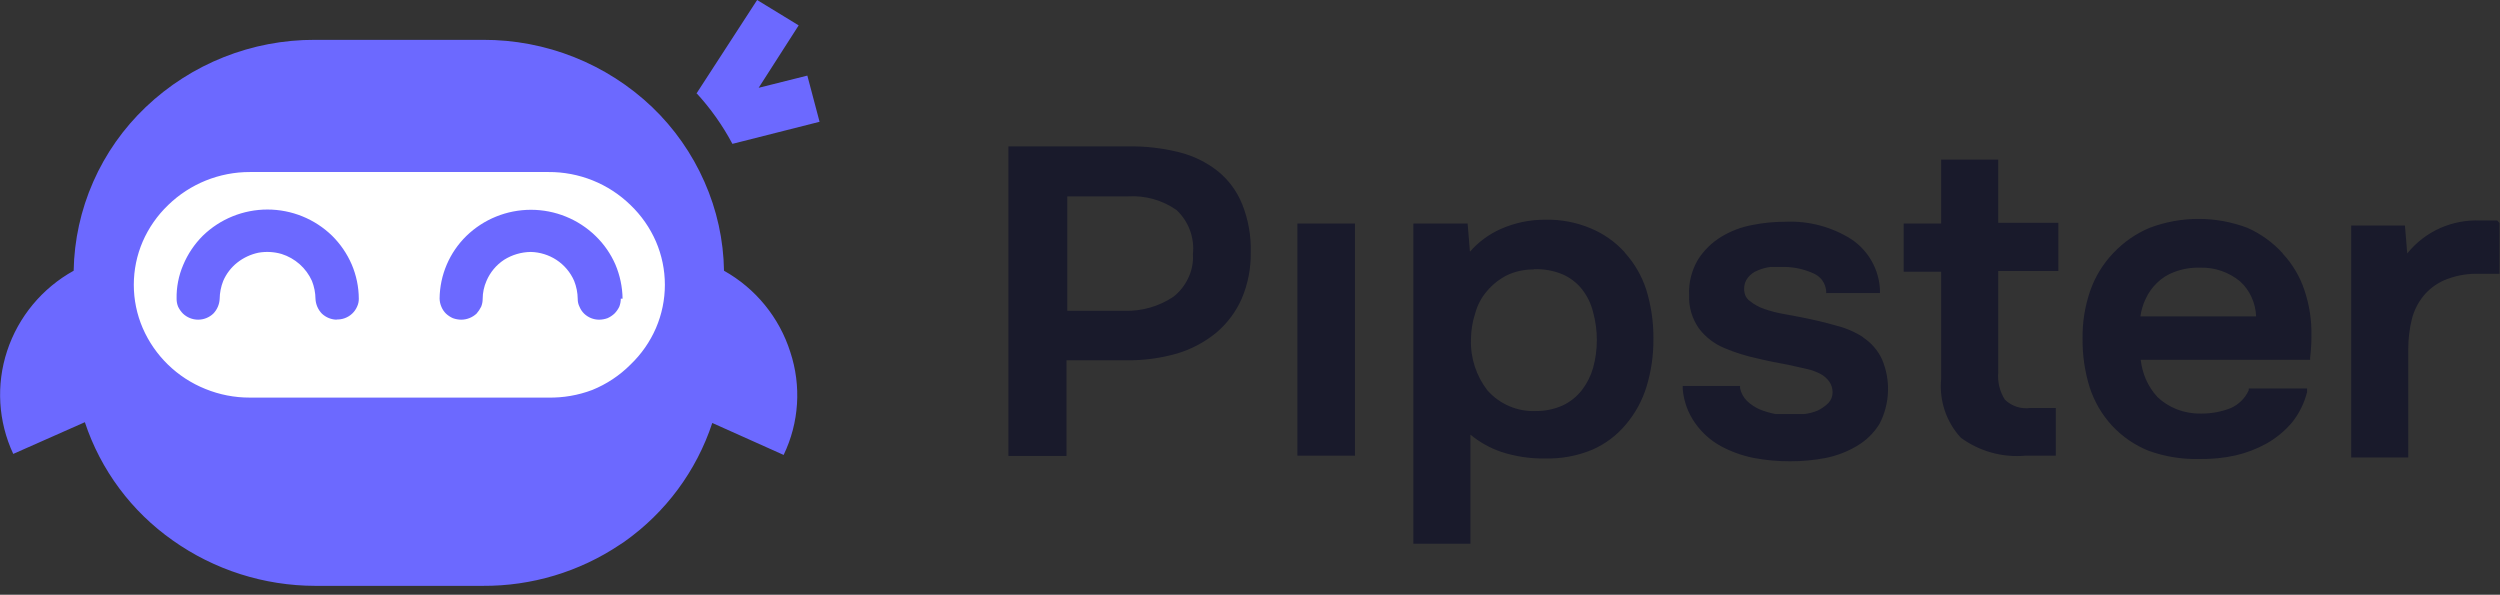<?xml version="1.0" encoding="UTF-8"?> <svg xmlns="http://www.w3.org/2000/svg" width="248" height="59" viewBox="0 0 248 59" fill="none"><rect x="0" y="0" width="248" height="59" fill="#333333" stroke="none"/><g clip-path="url(#clip0_5308_1824)"><path d="M67.549 16.159H12.21V40.472H67.549V16.159Z" fill="white"></path><path d="M71.821 26.856C71.775 23.811 71.113 20.806 69.875 18.021C68.649 15.241 66.889 12.727 64.692 10.621C60.174 6.32 54.157 3.93 47.906 3.952H31.246C24.995 3.93 18.979 6.32 14.46 10.621C12.249 12.723 10.479 15.239 9.251 18.026C8.023 20.812 7.362 23.813 7.306 26.856C4.181 28.587 1.825 31.427 0.708 34.809C-0.401 38.169 -0.184 41.822 1.314 45.028L8.418 41.882C9.986 46.622 13.044 50.734 17.14 53.611C21.267 56.536 26.206 58.11 31.272 58.116H39.26H39.614C39.614 58.116 40.246 58.116 41.283 58.116H47.906C52.74 58.145 57.47 56.724 61.481 54.039L61.937 53.737C66.035 50.841 69.092 46.712 70.658 41.958L77.737 45.129C79.275 41.935 79.511 38.273 78.394 34.91C77.307 31.493 74.958 28.614 71.821 26.856ZM54.378 39.441H24.774C23.266 39.444 21.772 39.153 20.376 38.585C17.585 37.465 15.35 35.294 14.157 32.544C13.573 31.188 13.273 29.728 13.273 28.253C13.273 26.777 13.573 25.317 14.157 23.961C14.75 22.599 15.61 21.367 16.685 20.337C18.855 18.231 21.769 17.056 24.8 17.065H54.403C57.444 17.044 60.37 18.22 62.543 20.337C63.619 21.367 64.478 22.599 65.071 23.961C65.655 25.317 65.956 26.777 65.956 28.253C65.956 29.728 65.655 31.188 65.071 32.544C64.479 33.907 63.62 35.14 62.543 36.169C61.463 37.254 60.173 38.11 58.751 38.685C57.355 39.213 55.871 39.469 54.378 39.441ZM33.446 31.713C32.881 31.713 32.338 31.497 31.929 31.11C31.548 30.715 31.323 30.196 31.297 29.65C31.289 29.037 31.169 28.432 30.943 27.863C30.659 27.232 30.243 26.668 29.725 26.209C29.207 25.749 28.596 25.403 27.935 25.195C27.188 24.977 26.4 24.934 25.634 25.069C24.868 25.23 24.149 25.566 23.536 26.05C22.929 26.53 22.451 27.153 22.145 27.863C21.919 28.432 21.799 29.037 21.791 29.65C21.765 30.196 21.54 30.715 21.16 31.11C20.755 31.496 20.216 31.711 19.655 31.711C19.095 31.711 18.556 31.496 18.151 31.11C17.954 30.911 17.792 30.681 17.671 30.43C17.569 30.182 17.518 29.917 17.519 29.65C17.495 28.492 17.719 27.342 18.176 26.277C18.63 25.195 19.291 24.212 20.123 23.382C21.837 21.717 24.137 20.785 26.532 20.785C28.926 20.785 31.226 21.717 32.94 23.382C33.765 24.198 34.426 25.163 34.887 26.227C35.346 27.302 35.587 28.456 35.594 29.625C35.599 29.903 35.539 30.179 35.417 30.43C35.305 30.686 35.141 30.917 34.937 31.11C34.726 31.31 34.475 31.464 34.201 31.564C33.927 31.664 33.636 31.706 33.344 31.688L33.446 31.713ZM61.76 29.625C61.742 28.466 61.502 27.321 61.052 26.252C60.588 25.184 59.918 24.218 59.08 23.408C57.366 21.743 55.066 20.811 52.671 20.811C50.277 20.811 47.977 21.743 46.263 23.408C44.586 25.048 43.631 27.284 43.608 29.625C43.616 29.902 43.676 30.175 43.785 30.43C43.889 30.685 44.044 30.916 44.24 31.11C44.442 31.297 44.672 31.45 44.923 31.562C45.191 31.659 45.472 31.71 45.757 31.713C46.321 31.709 46.862 31.493 47.274 31.11C47.454 30.903 47.607 30.675 47.729 30.43C47.831 30.182 47.882 29.917 47.881 29.65C47.883 29.034 48.012 28.426 48.26 27.863C48.623 27.011 49.229 26.284 50.004 25.773C50.799 25.273 51.718 25.003 52.659 24.993C53.558 25.015 54.433 25.285 55.187 25.773C55.969 26.283 56.584 27.009 56.956 27.863C57.182 28.432 57.303 29.037 57.31 29.65C57.306 29.92 57.366 30.188 57.487 30.43C57.591 30.685 57.746 30.916 57.942 31.11C58.342 31.496 58.877 31.712 59.434 31.713C59.718 31.71 60.001 31.659 60.268 31.562C60.519 31.45 60.749 31.297 60.951 31.11C61.148 30.911 61.31 30.681 61.431 30.43C61.532 30.173 61.584 29.9 61.583 29.625H61.76ZM69.066 9.313L75.108 -3.05176e-05L79.228 2.517L75.259 8.709L80.088 7.5L81.301 12.081L72.656 14.271C71.688 12.449 70.49 10.757 69.091 9.237L69.066 9.313Z" fill="#6C69FF"></path><path d="M120.789 16.964C119.664 16.081 118.363 15.446 116.972 15.102C115.32 14.688 113.62 14.493 111.916 14.523H100.034V45.23H105.798V35.741H111.739C113.449 35.762 115.152 35.533 116.795 35.061C118.208 34.633 119.523 33.932 120.663 32.997C121.755 32.071 122.62 30.909 123.191 29.599C123.801 28.15 124.103 26.59 124.076 25.018C124.12 23.383 123.827 21.755 123.216 20.236C122.701 18.957 121.865 17.831 120.789 16.964ZM105.874 19.481H111.865C113.592 19.37 115.304 19.849 116.719 20.84C117.309 21.397 117.762 22.082 118.043 22.842C118.323 23.601 118.424 24.415 118.337 25.22C118.39 26.026 118.233 26.832 117.882 27.561C117.545 28.3 117.033 28.948 116.391 29.448C114.956 30.401 113.26 30.885 111.537 30.833H105.874V19.481ZM161.187 25.044C160.251 24.006 159.093 23.189 157.8 22.652C156.394 22.058 154.878 21.766 153.35 21.797C151.819 21.778 150.302 22.087 148.901 22.703C147.719 23.224 146.666 23.997 145.817 24.968L145.589 22.174H140.205V53.938H145.867V43.115C146.773 43.867 147.81 44.447 148.926 44.827C150.321 45.283 151.782 45.504 153.249 45.481C154.851 45.525 156.444 45.233 157.926 44.625C159.229 44.059 160.38 43.197 161.288 42.108C162.218 41.008 162.914 39.733 163.336 38.358C163.803 36.825 164.033 35.229 164.019 33.626C164.037 31.972 163.798 30.325 163.311 28.744C162.873 27.382 162.149 26.13 161.187 25.069V25.044ZM152.188 26.705C153.148 26.669 154.106 26.841 154.994 27.208C155.743 27.533 156.402 28.034 156.915 28.668C157.444 29.335 157.824 30.108 158.027 30.933C158.279 31.843 158.407 32.783 158.406 33.727C158.408 34.671 158.281 35.611 158.027 36.521C157.796 37.313 157.419 38.056 156.915 38.711C156.41 39.354 155.761 39.872 155.019 40.221C154.153 40.606 153.212 40.796 152.263 40.775C151.396 40.802 150.533 40.639 149.735 40.296C148.903 39.944 148.16 39.411 147.561 38.736C146.445 37.298 145.864 35.519 145.918 33.702C145.921 32.804 146.066 31.912 146.348 31.059C146.569 30.24 146.975 29.483 147.536 28.844C148.089 28.195 148.768 27.664 149.533 27.284C150.341 26.913 151.222 26.724 152.112 26.73L152.188 26.705ZM184.824 33.45C183.994 32.917 183.08 32.525 182.119 32.292C181.074 31.99 179.912 31.713 178.631 31.462L176.886 31.135C176.259 31.026 175.642 30.866 175.041 30.656C174.507 30.479 174.01 30.206 173.575 29.851C173.386 29.716 173.238 29.534 173.145 29.323C173.064 29.113 173.021 28.892 173.018 28.668C173.004 28.257 173.139 27.855 173.398 27.535C173.648 27.218 173.98 26.974 174.358 26.831C174.777 26.649 175.22 26.53 175.673 26.478H177.038C178.015 26.495 178.978 26.709 179.869 27.108C180.219 27.252 180.525 27.487 180.754 27.787C180.977 28.1 181.116 28.463 181.159 28.844V29.071H186.493V28.769C186.45 27.767 186.172 26.79 185.68 25.916C185.188 25.041 184.497 24.294 183.662 23.735C181.71 22.5 179.424 21.893 177.114 21.998C176.002 21.994 174.892 22.103 173.802 22.325C172.71 22.527 171.664 22.928 170.718 23.508C169.799 24.074 169.022 24.84 168.443 25.748C167.812 26.813 167.504 28.037 167.558 29.272C167.51 30.457 167.857 31.625 168.544 32.594C169.198 33.453 170.071 34.123 171.072 34.532C172.1 34.966 173.166 35.303 174.257 35.539C175.395 35.816 176.457 36.017 177.417 36.194L179.212 36.596C179.697 36.7 180.165 36.869 180.603 37.1C180.943 37.283 181.237 37.541 181.462 37.855C181.683 38.163 181.798 38.534 181.791 38.912C181.796 39.303 181.651 39.681 181.386 39.969C181.076 40.276 180.717 40.531 180.325 40.724C179.888 40.905 179.429 41.023 178.959 41.077H177.67C177.164 41.077 176.659 41.077 176.153 41.077C175.618 40.976 175.093 40.824 174.586 40.623C174.109 40.416 173.672 40.126 173.297 39.768C172.952 39.423 172.714 38.986 172.614 38.509V38.283H166.926V38.61C167.031 39.824 167.459 40.988 168.165 41.983C168.824 42.919 169.689 43.693 170.693 44.248C171.722 44.805 172.83 45.204 173.979 45.431C175.163 45.653 176.365 45.763 177.569 45.758C178.757 45.763 179.942 45.653 181.108 45.431C182.196 45.214 183.239 44.814 184.192 44.248C185.112 43.713 185.885 42.961 186.442 42.058C186.956 41.073 187.245 39.986 187.288 38.877C187.332 37.768 187.13 36.663 186.695 35.64C186.285 34.76 185.637 34.01 184.824 33.475V33.45ZM198.223 15.832H192.56V22.174H188.844V26.956H192.56V37.628C192.462 38.675 192.585 39.731 192.92 40.727C193.255 41.724 193.795 42.64 194.507 43.417C196.348 44.77 198.623 45.406 200.903 45.204H203.936V40.472H201.408C200.951 40.535 200.486 40.492 200.048 40.348C199.61 40.204 199.21 39.963 198.88 39.642C198.376 38.838 198.145 37.894 198.223 36.949V26.881H204.189V22.099H198.223V15.832ZM226.436 25.119C225.46 24.049 224.272 23.192 222.947 22.602C219.82 21.42 216.367 21.42 213.239 22.602C211.87 23.179 210.638 24.036 209.624 25.119C208.608 26.185 207.833 27.455 207.349 28.844C206.821 30.374 206.564 31.984 206.591 33.601C206.572 35.239 206.811 36.87 207.299 38.434C207.754 39.834 208.504 41.121 209.498 42.209C210.517 43.309 211.769 44.169 213.164 44.726C214.784 45.307 216.499 45.58 218.22 45.532C219.409 45.553 220.597 45.434 221.759 45.179C222.838 44.931 223.876 44.533 224.843 43.996C225.804 43.455 226.66 42.747 227.371 41.907C228.08 41.019 228.589 39.989 228.863 38.887V38.534H223.074V38.711C222.714 39.513 222.064 40.151 221.253 40.498C220.343 40.85 219.374 41.029 218.397 41.026C217.532 41.048 216.672 40.894 215.869 40.573C215.185 40.297 214.559 39.896 214.023 39.39C213.538 38.863 213.145 38.259 212.86 37.603C212.604 36.992 212.433 36.348 212.355 35.69H229.166V35.464C229.258 34.729 229.3 33.989 229.293 33.249C229.321 31.744 229.091 30.246 228.61 28.819C228.163 27.451 227.421 26.197 226.436 25.144V25.119ZM212.329 31.386C212.409 30.793 212.579 30.216 212.835 29.675C213.107 29.07 213.494 28.524 213.973 28.064C214.46 27.583 215.047 27.214 215.692 26.982C216.498 26.674 217.357 26.529 218.22 26.554C219.674 26.502 221.096 26.986 222.214 27.913C222.697 28.349 223.085 28.881 223.352 29.474C223.628 30.075 223.783 30.725 223.807 31.386H212.329ZM247.722 21.872H246.913H246.028C244.664 21.818 243.306 22.076 242.059 22.627C240.786 23.196 239.669 24.059 238.798 25.144L238.57 22.376H233.236V45.38H238.899V34.558C238.904 33.582 239.023 32.611 239.253 31.663C239.466 30.828 239.854 30.048 240.391 29.373C240.943 28.702 241.644 28.168 242.438 27.812C243.445 27.384 244.528 27.161 245.624 27.158H247.949V22.124L247.722 21.872ZM128.702 45.204V22.174H134.415V45.204H128.702Z" fill="#191A2B"></path></g><defs><clipPath id="clip0_5308_1824"><rect width="248" height="59" fill="white"></rect></clipPath></defs></svg> 